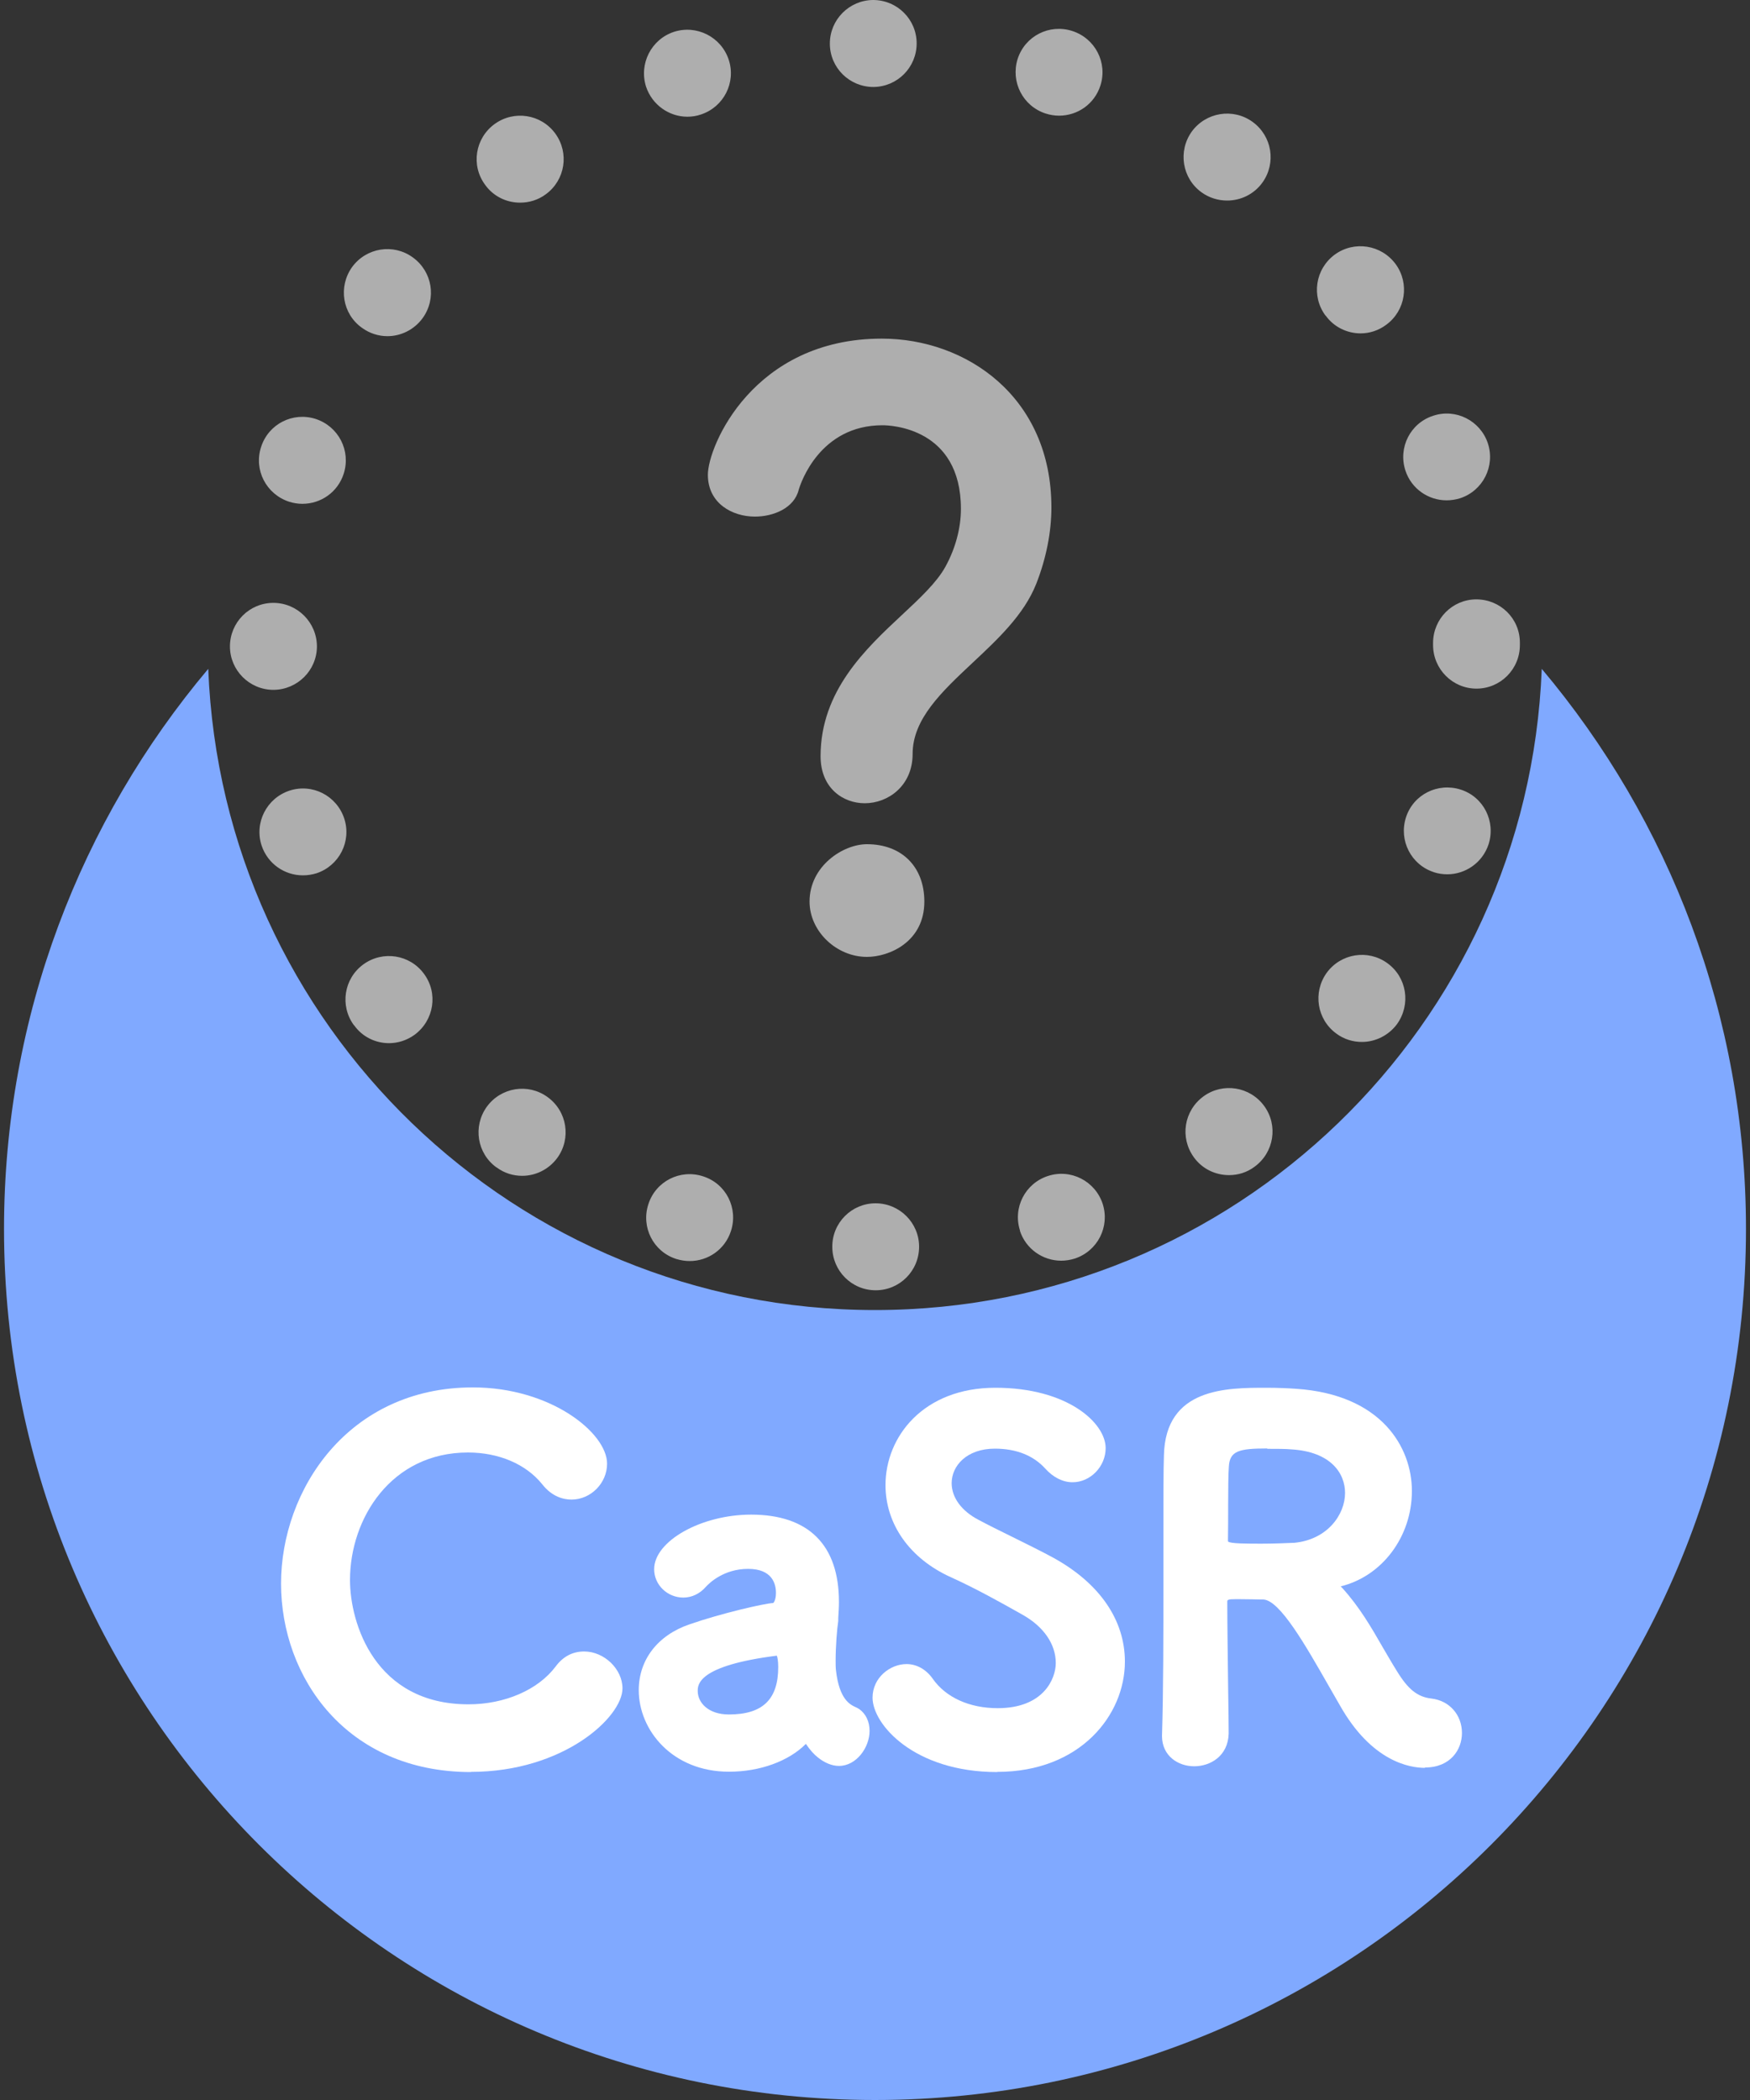 <?xml version="1.0" encoding="UTF-8"?>
<svg id="_レイヤー_1" data-name=" レイヤー 1" xmlns="http://www.w3.org/2000/svg" viewBox="0 0 100 120">
  <rect x="0" y="0" width="100" height="120" fill="#333333" stroke="none"/>
  <defs>
    <style>
      .cls-1 {
        fill: #aeaeae;
      }

      .cls-1, .cls-2, .cls-3 {
        stroke-width: 0px;
      }

      .cls-2 {
        fill: #80a9ff;
      }

      .cls-3 {
        fill: #fff;
      }
    </style>
  </defs>
  <path class="cls-2" d="M88.1,38.22c-.79,20.37-17.54,36.64-38.1,36.64S12.69,58.59,11.9,38.22C4.62,46.87.23,58.04.23,70.23c0,27.49,22.28,49.77,49.77,49.77s49.77-22.28,49.77-49.77c0-12.19-4.39-23.36-11.67-32.01Z"/>
  <g>
    <path class="cls-3" d="M26.91,101.26c-7.12,0-10.85-5.42-10.85-10.77s3.84-11.21,10.96-11.21c4.45,0,7.67,2.6,7.67,4.36,0,1.11-.93,2.05-2.03,2.05-.45,0-1.11-.15-1.68-.88-.93-1.15-2.48-1.81-4.24-1.81-4.38,0-6.74,3.76-6.74,7.29,0,2.46,1.42,7.1,6.77,7.1,2.08,0,3.98-.83,4.98-2.16.42-.57.97-.86,1.63-.86,1.15,0,2.19,1.01,2.19,2.11,0,1.64-3.37,4.77-8.66,4.77Z"/>
    <path class="cls-3" d="M41.65,101.24c-3.23,0-5.15-2.37-5.15-4.66,0-1.73,1.08-3.14,2.9-3.76,1.84-.64,4.26-1.19,4.78-1.22.02,0,.16-.16.16-.58,0-.51-.21-1.37-1.59-1.37s-2.2.79-2.42,1.03c-.33.38-.79.61-1.28.61-.92,0-1.67-.73-1.67-1.62,0-1.61,2.69-3.12,5.54-3.12,3.28,0,5.02,1.73,5.02,4.99,0,.31-.02.6-.04.92v.17c-.07.43-.15,1.46-.15,2.25,0,.22,0,.42.02.57.19,1.68.82,1.96,1.12,2.1.08.04.15.07.22.12.37.27.58.71.58,1.24,0,.94-.75,2-1.75,2-.4,0-.83-.18-1.21-.49-.23-.18-.45-.43-.68-.77-.98.99-2.63,1.59-4.38,1.59ZM44.39,94.61c-4.52.57-4.52,1.66-4.52,2.02,0,.67.61,1.34,1.78,1.34,1.93,0,2.82-.86,2.82-2.71,0-.38-.05-.57-.08-.65Z"/>
    <path class="cls-3" d="M56.98,101.26c-4.74,0-7.12-2.72-7.12-4.25,0-1.15,1.01-1.92,1.94-1.92.58,0,1.12.3,1.5.84.75,1.07,2.1,1.68,3.71,1.68,2.62,0,3.32-1.68,3.32-2.58,0-1.08-.69-2.08-1.9-2.76-1.24-.7-2.69-1.51-4.11-2.15-2.33-1.06-3.72-3.02-3.72-5.26,0-2.76,2.16-5.56,6.28-5.56s6.3,2.01,6.3,3.45c0,1.05-.87,1.95-1.89,1.95-.56,0-1.11-.28-1.56-.78-.68-.75-1.66-1.14-2.88-1.14-1.62,0-2.47.99-2.47,1.97,0,.82.56,1.59,1.54,2.1.52.28,1.21.62,1.92.97.83.41,1.68.83,2.36,1.2,2.63,1.45,4.08,3.55,4.08,5.93,0,3.06-2.56,6.3-7.29,6.3Z"/>
    <path class="cls-3" d="M81.42,101.02c-.86,0-3.04-.35-4.86-3.58l-.62-1.08c-1.32-2.31-2.81-4.94-3.76-4.96,0,0-.38,0-.62-.01-.29,0-.6-.01-.88-.01-.55,0-.55.04-.55.16,0,1.21.03,3.28.05,4.96.02,1.17.03,2.17.03,2.57-.04,1.28-1.05,1.86-1.97,1.86s-1.84-.59-1.84-1.73c.08-2.61.08-5.8.08-8.88,0-5.92,0-6.03.03-7.16.09-3.86,3.57-3.86,5.87-3.86.64,0,1.28.03,1.69.06,4.88.33,6.61,3.35,6.61,5.84,0,2.61-1.7,4.87-4.07,5.45.03.03.06.06.09.09.99,1.09,1.67,2.27,2.33,3.42.26.44.51.88.78,1.31.65,1.07,1.19,1.5,1.99,1.59,1.02.12,1.74.93,1.74,1.97,0,.95-.66,1.97-2.11,1.97ZM72.41,82.77c-1.62,0-2.14.14-2.19,1.04-.03.39-.04,1.29-.04,2.25,0,.63,0,1.31-.01,1.93,0,.07,0,.1.01.1.13.12,1.08.12,1.91.12.68,0,1.38-.03,1.87-.05,1.88-.18,2.9-1.6,2.9-2.85,0-1.12-.81-2.36-3.09-2.49-.34-.03-.81-.03-1.3-.03h-.05Z"/>
  </g>
  <g>
    <path class="cls-1" d="M50.04,73.73c-1.38,0-2.48-1.12-2.48-2.48h0c-.01-1.38,1.11-2.49,2.47-2.49h0c1.38,0,2.49,1.12,2.49,2.48h0c0,1.38-1.11,2.49-2.48,2.49h0ZM38.64,71.94c-1.31-.42-2.02-1.82-1.59-3.13h0c.42-1.31,1.82-2.02,3.13-1.59h0c1.31.42,2.01,1.81,1.59,3.12h0c-.34,1.06-1.31,1.72-2.36,1.72h0c-.25,0-.51-.04-.77-.12ZM58.29,70.33c-.43-1.31.29-2.71,1.59-3.13h0c1.31-.43,2.7.29,3.13,1.59h0c.42,1.31-.29,2.7-1.6,3.13h0c-.26.08-.52.12-.77.12h0c-1.05,0-2.02-.67-2.36-1.71ZM28.37,66.71c-1.11-.8-1.36-2.35-.55-3.47h0c.81-1.11,2.36-1.36,3.47-.55h0c1.12.81,1.36,2.36.56,3.47h0c-.49.67-1.25,1.03-2.01,1.03h0c-.51,0-1.02-.15-1.46-.48ZM68.22,66.13c-.81-1.12-.57-2.66.55-3.48h0c1.11-.81,2.66-.56,3.47.55h0c.81,1.11.56,2.66-.55,3.47h0c-.44.33-.95.48-1.46.48h0c-.77,0-1.53-.35-2.01-1.02ZM20.22,58.58c-.81-1.11-.57-2.66.54-3.47h0c1.11-.81,2.66-.57,3.47.54h0c.82,1.11.57,2.66-.54,3.48h0c-.44.32-.96.48-1.46.48h0c-.77,0-1.53-.36-2-1.03ZM76.36,59.06c-1.11-.81-1.35-2.35-.55-3.47h0c.81-1.11,2.36-1.36,3.47-.55h0c1.12.81,1.35,2.36.55,3.48h0c-.49.66-1.25,1.02-2.01,1.02h0c-.5,0-1.02-.15-1.46-.48ZM14.95,48.32h0c-.43-1.31.29-2.71,1.59-3.14h0c1.31-.43,2.7.29,3.13,1.59h0c.43,1.31-.29,2.7-1.58,3.13h0c-.26.08-.52.12-.78.12h0c-1.05,0-2.01-.66-2.36-1.7ZM81.94,49.84c-1.31-.42-2.02-1.82-1.6-3.13h0c.42-1.31,1.82-2.01,3.13-1.59h0c1.31.42,2.01,1.82,1.59,3.13h0c-.35,1.05-1.32,1.71-2.36,1.71h0c-.26,0-.52-.04-.77-.12ZM13.14,36.94c0-1.38,1.11-2.49,2.48-2.49h0c1.37,0,2.48,1.11,2.49,2.48h0c0,1.38-1.12,2.48-2.48,2.49h0c-1.38,0-2.49-1.12-2.49-2.48ZM81.89,36.86v-.06h0v-.06h0c0-1.38,1.11-2.49,2.47-2.49h0c1.38,0,2.49,1.1,2.49,2.47h0s0,.08,0,.12h0v.02h0c0,1.38-1.11,2.49-2.48,2.49h0c-1.37,0-2.48-1.12-2.48-2.49ZM16.52,28.67c-1.31-.43-2.03-1.82-1.6-3.13h0c.42-1.31,1.81-2.02,3.12-1.6h0c1.31.43,2.02,1.82,1.6,3.13h0c-.34,1.06-1.31,1.72-2.36,1.72h0c-.25,0-.51-.04-.76-.12ZM80.31,26.89h0c-.43-1.31.28-2.71,1.58-3.13h0c1.3-.44,2.7.28,3.13,1.57h0c.43,1.31-.28,2.71-1.58,3.14h0c-.26.08-.52.12-.78.12h0c-1.04,0-2.01-.66-2.35-1.7ZM20.68,18.73c-1.12-.8-1.36-2.35-.56-3.47h0c.81-1.11,2.36-1.36,3.47-.55h0c1.12.81,1.37,2.35.56,3.47h0c-.49.67-1.25,1.03-2.01,1.03h0c-.51,0-1.02-.16-1.46-.48ZM75.74,18.03h0c-.82-1.11-.58-2.66.53-3.48h0c1.11-.81,2.66-.57,3.48.54h0c.81,1.11.57,2.66-.54,3.47h0c-.44.33-.96.49-1.46.49h0c-.77,0-1.53-.36-2-1.02ZM27.72,10.56c-.82-1.11-.57-2.66.54-3.47h0c1.11-.81,2.66-.57,3.47.54h0c.81,1.11.57,2.66-.54,3.47h0c-.44.33-.96.48-1.47.48h0c-.77,0-1.52-.35-2-1.02ZM68.66,10.99c-1.11-.8-1.36-2.35-.56-3.47h0c.81-1.11,2.36-1.36,3.47-.56h0c1.12.81,1.37,2.35.57,3.47h0c-.49.68-1.25,1.03-2.02,1.03h0c-.5,0-1.02-.15-1.46-.47ZM36.92,4.96c-.42-1.31.29-2.71,1.59-3.14h0c1.3-.42,2.7.29,3.13,1.59h0c.43,1.3-.28,2.7-1.58,3.13h0c-.26.09-.52.13-.78.13h0c-1.04,0-2.01-.67-2.36-1.71ZM59.76,6.49h0c-1.31-.42-2.02-1.81-1.61-3.12h0c.42-1.31,1.81-2.02,3.12-1.6h0c1.31.42,2.03,1.81,1.61,3.12h0c-.34,1.06-1.31,1.72-2.36,1.72h0c-.25,0-.51-.04-.76-.12ZM47.42,2.49c0-1.37,1.11-2.48,2.47-2.49h0c1.38,0,2.49,1.11,2.49,2.48h0c0,1.37-1.1,2.48-2.47,2.49h0c-1.38,0-2.49-1.11-2.49-2.48Z"/>
    <path class="cls-1" d="M49.54,54.68c-1.75,0-3.28-1.47-3.28-3.16,0-2.03,1.91-3.28,3.28-3.28,1.99,0,3.28,1.29,3.28,3.28,0,2.3-2.01,3.16-3.28,3.16ZM49.41,45.9c-1.21,0-2.52-.84-2.52-2.69,0-3.73,2.58-6.14,4.66-8.08,1.02-.95,1.98-1.85,2.47-2.74.57-1.03.89-2.21.89-3.31,0-4.64-4.02-4.78-4.48-4.78-3.59,0-4.68,3.31-4.79,3.69-.26,1.05-1.45,1.53-2.5,1.53-1.29,0-2.69-.75-2.69-2.39s2.6-7.78,9.94-7.78c4.81,0,9.69,3.31,9.69,9.65,0,1.41-.3,2.92-.87,4.37-.7,1.76-2.19,3.15-3.63,4.5-1.76,1.65-3.43,3.21-3.43,5.21,0,1.83-1.41,2.82-2.73,2.82Z"/>
  </g>
</svg>